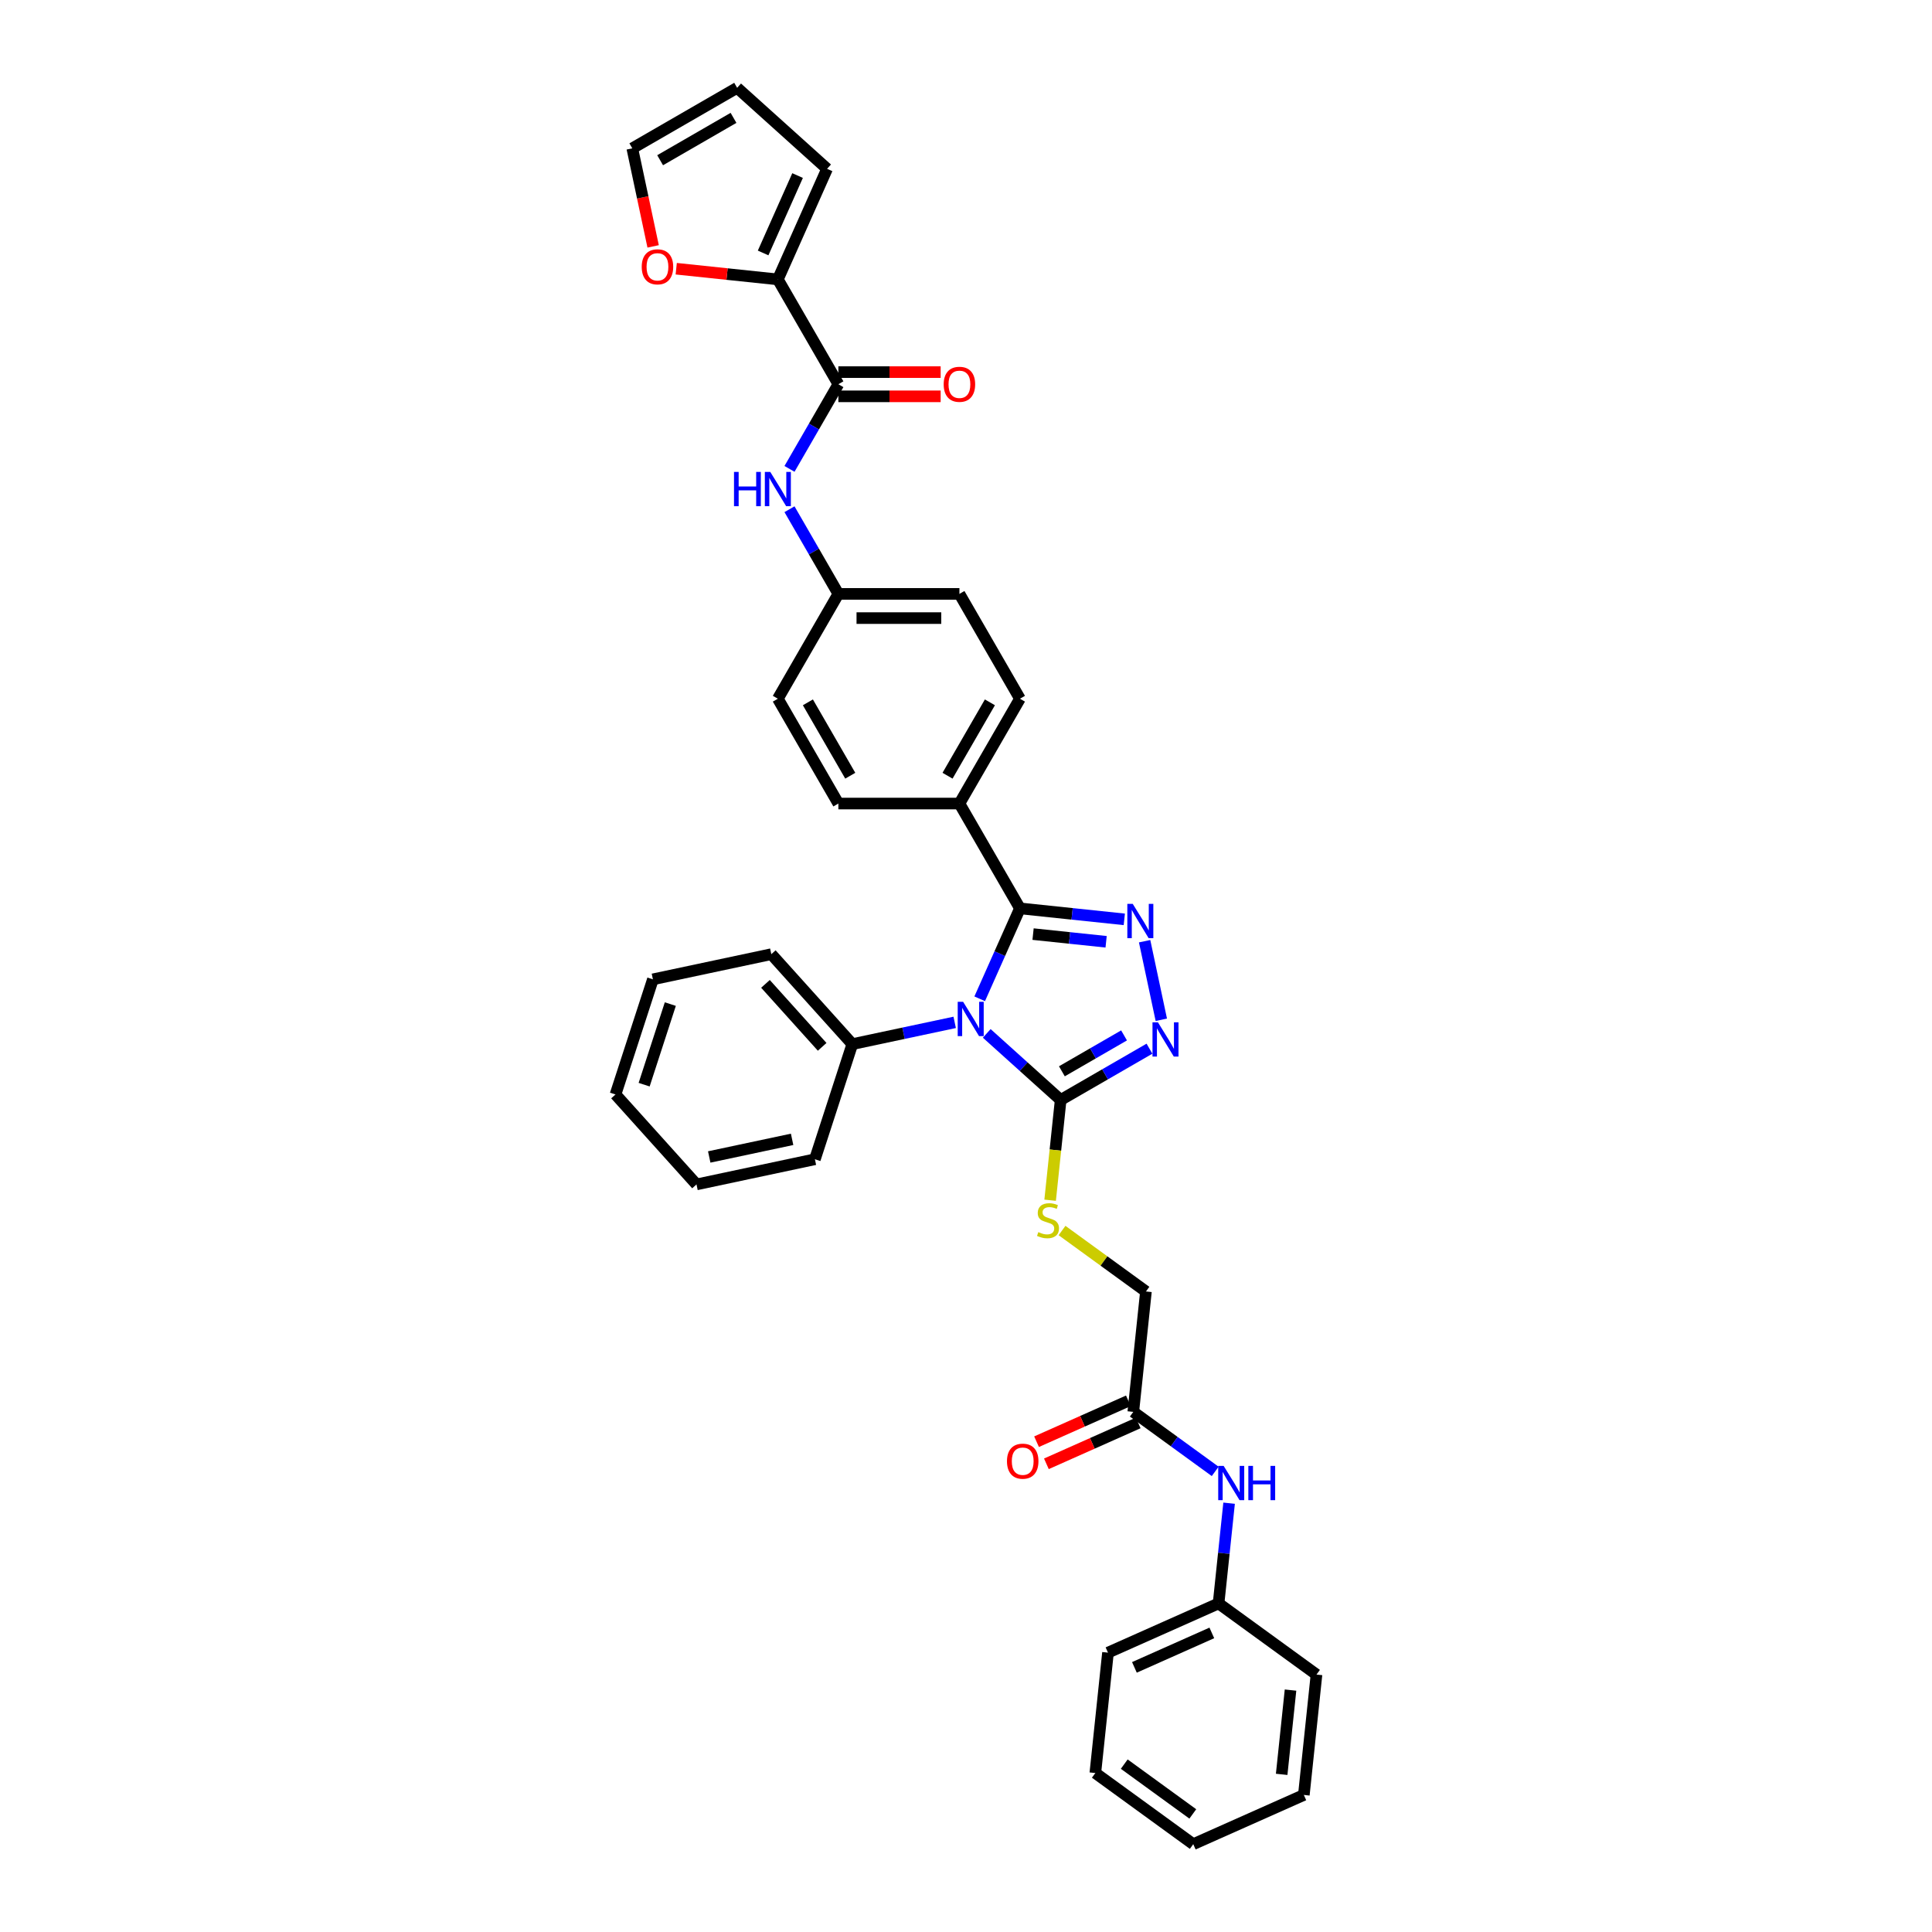 <?xml version='1.0' encoding='iso-8859-1'?>
<svg version='1.1' baseProfile='full'
              xmlns='http://www.w3.org/2000/svg'
                      xmlns:rdkit='http://www.rdkit.org/xml'
                      xmlns:xlink='http://www.w3.org/1999/xlink'
                  xml:space='preserve'
width='1000px' height='1000px' viewBox='0 0 1000 1000'>
<!-- END OF HEADER -->
<rect style='opacity:1.0;fill:#FFFFFF;stroke:none' width='1000' height='1000' x='0' y='0'> </rect>
<path class='bond-0' d='M 507.086,516.975 L 517.504,493.575' style='fill:none;fill-rule:evenodd;stroke:#0000FF;stroke-width:6px;stroke-linecap:butt;stroke-linejoin:miter;stroke-opacity:1' />
<path class='bond-0' d='M 517.504,493.575 L 527.922,470.176' style='fill:none;fill-rule:evenodd;stroke:#000000;stroke-width:6px;stroke-linecap:butt;stroke-linejoin:miter;stroke-opacity:1' />
<path class='bond-2' d='M 510.734,534.882 L 529.866,552.11' style='fill:none;fill-rule:evenodd;stroke:#0000FF;stroke-width:6px;stroke-linecap:butt;stroke-linejoin:miter;stroke-opacity:1' />
<path class='bond-2' d='M 529.866,552.11 L 548.999,569.337' style='fill:none;fill-rule:evenodd;stroke:#000000;stroke-width:6px;stroke-linecap:butt;stroke-linejoin:miter;stroke-opacity:1' />
<path class='bond-9' d='M 494.143,529.176 L 467.648,534.808' style='fill:none;fill-rule:evenodd;stroke:#0000FF;stroke-width:6px;stroke-linecap:butt;stroke-linejoin:miter;stroke-opacity:1' />
<path class='bond-9' d='M 467.648,534.808 L 441.153,540.44' style='fill:none;fill-rule:evenodd;stroke:#000000;stroke-width:6px;stroke-linecap:butt;stroke-linejoin:miter;stroke-opacity:1' />
<path class='bond-1' d='M 527.922,470.176 L 554.93,473.014' style='fill:none;fill-rule:evenodd;stroke:#000000;stroke-width:6px;stroke-linecap:butt;stroke-linejoin:miter;stroke-opacity:1' />
<path class='bond-1' d='M 554.93,473.014 L 581.937,475.853' style='fill:none;fill-rule:evenodd;stroke:#0000FF;stroke-width:6px;stroke-linecap:butt;stroke-linejoin:miter;stroke-opacity:1' />
<path class='bond-1' d='M 534.714,483.49 L 553.62,485.477' style='fill:none;fill-rule:evenodd;stroke:#000000;stroke-width:6px;stroke-linecap:butt;stroke-linejoin:miter;stroke-opacity:1' />
<path class='bond-1' d='M 553.62,485.477 L 572.525,487.464' style='fill:none;fill-rule:evenodd;stroke:#0000FF;stroke-width:6px;stroke-linecap:butt;stroke-linejoin:miter;stroke-opacity:1' />
<path class='bond-8' d='M 527.922,470.176 L 496.595,415.916' style='fill:none;fill-rule:evenodd;stroke:#000000;stroke-width:6px;stroke-linecap:butt;stroke-linejoin:miter;stroke-opacity:1' />
<path class='bond-35' d='M 592.452,487.163 L 601.097,527.838' style='fill:none;fill-rule:evenodd;stroke:#0000FF;stroke-width:6px;stroke-linecap:butt;stroke-linejoin:miter;stroke-opacity:1' />
<path class='bond-3' d='M 548.999,569.337 L 571.982,556.068' style='fill:none;fill-rule:evenodd;stroke:#000000;stroke-width:6px;stroke-linecap:butt;stroke-linejoin:miter;stroke-opacity:1' />
<path class='bond-3' d='M 571.982,556.068 L 594.964,542.799' style='fill:none;fill-rule:evenodd;stroke:#0000FF;stroke-width:6px;stroke-linecap:butt;stroke-linejoin:miter;stroke-opacity:1' />
<path class='bond-3' d='M 549.629,554.504 L 565.716,545.216' style='fill:none;fill-rule:evenodd;stroke:#000000;stroke-width:6px;stroke-linecap:butt;stroke-linejoin:miter;stroke-opacity:1' />
<path class='bond-3' d='M 565.716,545.216 L 581.804,535.928' style='fill:none;fill-rule:evenodd;stroke:#0000FF;stroke-width:6px;stroke-linecap:butt;stroke-linejoin:miter;stroke-opacity:1' />
<path class='bond-7' d='M 548.999,569.337 L 546.272,595.286' style='fill:none;fill-rule:evenodd;stroke:#000000;stroke-width:6px;stroke-linecap:butt;stroke-linejoin:miter;stroke-opacity:1' />
<path class='bond-7' d='M 546.272,595.286 L 543.545,621.235' style='fill:none;fill-rule:evenodd;stroke:#CCCC00;stroke-width:6px;stroke-linecap:butt;stroke-linejoin:miter;stroke-opacity:1' />
<path class='bond-4' d='M 433.941,198.876 L 421.291,220.787' style='fill:none;fill-rule:evenodd;stroke:#000000;stroke-width:6px;stroke-linecap:butt;stroke-linejoin:miter;stroke-opacity:1' />
<path class='bond-4' d='M 421.291,220.787 L 408.64,242.698' style='fill:none;fill-rule:evenodd;stroke:#0000FF;stroke-width:6px;stroke-linecap:butt;stroke-linejoin:miter;stroke-opacity:1' />
<path class='bond-5' d='M 433.941,198.876 L 402.614,144.616' style='fill:none;fill-rule:evenodd;stroke:#000000;stroke-width:6px;stroke-linecap:butt;stroke-linejoin:miter;stroke-opacity:1' />
<path class='bond-14' d='M 433.941,205.141 L 460.412,205.141' style='fill:none;fill-rule:evenodd;stroke:#000000;stroke-width:6px;stroke-linecap:butt;stroke-linejoin:miter;stroke-opacity:1' />
<path class='bond-14' d='M 460.412,205.141 L 486.884,205.141' style='fill:none;fill-rule:evenodd;stroke:#FF0000;stroke-width:6px;stroke-linecap:butt;stroke-linejoin:miter;stroke-opacity:1' />
<path class='bond-14' d='M 433.941,192.61 L 460.412,192.61' style='fill:none;fill-rule:evenodd;stroke:#000000;stroke-width:6px;stroke-linecap:butt;stroke-linejoin:miter;stroke-opacity:1' />
<path class='bond-14' d='M 460.412,192.61 L 486.884,192.61' style='fill:none;fill-rule:evenodd;stroke:#FF0000;stroke-width:6px;stroke-linecap:butt;stroke-linejoin:miter;stroke-opacity:1' />
<path class='bond-11' d='M 402.614,144.616 L 376.314,141.851' style='fill:none;fill-rule:evenodd;stroke:#000000;stroke-width:6px;stroke-linecap:butt;stroke-linejoin:miter;stroke-opacity:1' />
<path class='bond-11' d='M 376.314,141.851 L 350.014,139.087' style='fill:none;fill-rule:evenodd;stroke:#FF0000;stroke-width:6px;stroke-linecap:butt;stroke-linejoin:miter;stroke-opacity:1' />
<path class='bond-13' d='M 402.614,144.616 L 428.098,87.378' style='fill:none;fill-rule:evenodd;stroke:#000000;stroke-width:6px;stroke-linecap:butt;stroke-linejoin:miter;stroke-opacity:1' />
<path class='bond-13' d='M 394.989,130.933 L 412.827,90.867' style='fill:none;fill-rule:evenodd;stroke:#000000;stroke-width:6px;stroke-linecap:butt;stroke-linejoin:miter;stroke-opacity:1' />
<path class='bond-6' d='M 408.64,263.574 L 421.291,285.485' style='fill:none;fill-rule:evenodd;stroke:#0000FF;stroke-width:6px;stroke-linecap:butt;stroke-linejoin:miter;stroke-opacity:1' />
<path class='bond-6' d='M 421.291,285.485 L 433.941,307.396' style='fill:none;fill-rule:evenodd;stroke:#000000;stroke-width:6px;stroke-linecap:butt;stroke-linejoin:miter;stroke-opacity:1' />
<path class='bond-18' d='M 549.706,636.919 L 571.422,652.697' style='fill:none;fill-rule:evenodd;stroke:#CCCC00;stroke-width:6px;stroke-linecap:butt;stroke-linejoin:miter;stroke-opacity:1' />
<path class='bond-18' d='M 571.422,652.697 L 593.138,668.475' style='fill:none;fill-rule:evenodd;stroke:#000000;stroke-width:6px;stroke-linecap:butt;stroke-linejoin:miter;stroke-opacity:1' />
<path class='bond-19' d='M 496.595,415.916 L 527.922,361.656' style='fill:none;fill-rule:evenodd;stroke:#000000;stroke-width:6px;stroke-linecap:butt;stroke-linejoin:miter;stroke-opacity:1' />
<path class='bond-19' d='M 490.442,401.511 L 512.371,363.529' style='fill:none;fill-rule:evenodd;stroke:#000000;stroke-width:6px;stroke-linecap:butt;stroke-linejoin:miter;stroke-opacity:1' />
<path class='bond-20' d='M 496.595,415.916 L 433.941,415.916' style='fill:none;fill-rule:evenodd;stroke:#000000;stroke-width:6px;stroke-linecap:butt;stroke-linejoin:miter;stroke-opacity:1' />
<path class='bond-25' d='M 441.153,540.44 L 399.23,493.879' style='fill:none;fill-rule:evenodd;stroke:#000000;stroke-width:6px;stroke-linecap:butt;stroke-linejoin:miter;stroke-opacity:1' />
<path class='bond-25' d='M 425.553,541.84 L 396.206,509.248' style='fill:none;fill-rule:evenodd;stroke:#000000;stroke-width:6px;stroke-linecap:butt;stroke-linejoin:miter;stroke-opacity:1' />
<path class='bond-26' d='M 441.153,540.44 L 421.792,600.027' style='fill:none;fill-rule:evenodd;stroke:#000000;stroke-width:6px;stroke-linecap:butt;stroke-linejoin:miter;stroke-opacity:1' />
<path class='bond-10' d='M 586.589,730.786 L 593.138,668.475' style='fill:none;fill-rule:evenodd;stroke:#000000;stroke-width:6px;stroke-linecap:butt;stroke-linejoin:miter;stroke-opacity:1' />
<path class='bond-12' d='M 586.589,730.786 L 607.786,746.186' style='fill:none;fill-rule:evenodd;stroke:#000000;stroke-width:6px;stroke-linecap:butt;stroke-linejoin:miter;stroke-opacity:1' />
<path class='bond-12' d='M 607.786,746.186 L 628.982,761.586' style='fill:none;fill-rule:evenodd;stroke:#0000FF;stroke-width:6px;stroke-linecap:butt;stroke-linejoin:miter;stroke-opacity:1' />
<path class='bond-17' d='M 584.041,725.062 L 560.278,735.642' style='fill:none;fill-rule:evenodd;stroke:#000000;stroke-width:6px;stroke-linecap:butt;stroke-linejoin:miter;stroke-opacity:1' />
<path class='bond-17' d='M 560.278,735.642 L 536.515,746.222' style='fill:none;fill-rule:evenodd;stroke:#FF0000;stroke-width:6px;stroke-linecap:butt;stroke-linejoin:miter;stroke-opacity:1' />
<path class='bond-17' d='M 589.138,736.509 L 565.375,747.089' style='fill:none;fill-rule:evenodd;stroke:#000000;stroke-width:6px;stroke-linecap:butt;stroke-linejoin:miter;stroke-opacity:1' />
<path class='bond-17' d='M 565.375,747.089 L 541.612,757.669' style='fill:none;fill-rule:evenodd;stroke:#FF0000;stroke-width:6px;stroke-linecap:butt;stroke-linejoin:miter;stroke-opacity:1' />
<path class='bond-15' d='M 338.063,127.528 L 332.67,102.155' style='fill:none;fill-rule:evenodd;stroke:#FF0000;stroke-width:6px;stroke-linecap:butt;stroke-linejoin:miter;stroke-opacity:1' />
<path class='bond-15' d='M 332.67,102.155 L 327.276,76.782' style='fill:none;fill-rule:evenodd;stroke:#000000;stroke-width:6px;stroke-linecap:butt;stroke-linejoin:miter;stroke-opacity:1' />
<path class='bond-22' d='M 636.18,778.051 L 633.454,803.987' style='fill:none;fill-rule:evenodd;stroke:#0000FF;stroke-width:6px;stroke-linecap:butt;stroke-linejoin:miter;stroke-opacity:1' />
<path class='bond-22' d='M 633.454,803.987 L 630.728,829.924' style='fill:none;fill-rule:evenodd;stroke:#000000;stroke-width:6px;stroke-linecap:butt;stroke-linejoin:miter;stroke-opacity:1' />
<path class='bond-16' d='M 428.098,87.378 L 381.536,45.455' style='fill:none;fill-rule:evenodd;stroke:#000000;stroke-width:6px;stroke-linecap:butt;stroke-linejoin:miter;stroke-opacity:1' />
<path class='bond-39' d='M 327.276,76.782 L 381.536,45.455' style='fill:none;fill-rule:evenodd;stroke:#000000;stroke-width:6px;stroke-linecap:butt;stroke-linejoin:miter;stroke-opacity:1' />
<path class='bond-39' d='M 341.681,82.934 L 379.663,61.006' style='fill:none;fill-rule:evenodd;stroke:#000000;stroke-width:6px;stroke-linecap:butt;stroke-linejoin:miter;stroke-opacity:1' />
<path class='bond-23' d='M 527.922,361.656 L 496.595,307.396' style='fill:none;fill-rule:evenodd;stroke:#000000;stroke-width:6px;stroke-linecap:butt;stroke-linejoin:miter;stroke-opacity:1' />
<path class='bond-24' d='M 433.941,415.916 L 402.614,361.656' style='fill:none;fill-rule:evenodd;stroke:#000000;stroke-width:6px;stroke-linecap:butt;stroke-linejoin:miter;stroke-opacity:1' />
<path class='bond-24' d='M 440.094,401.511 L 418.165,363.529' style='fill:none;fill-rule:evenodd;stroke:#000000;stroke-width:6px;stroke-linecap:butt;stroke-linejoin:miter;stroke-opacity:1' />
<path class='bond-21' d='M 433.941,307.396 L 402.614,361.656' style='fill:none;fill-rule:evenodd;stroke:#000000;stroke-width:6px;stroke-linecap:butt;stroke-linejoin:miter;stroke-opacity:1' />
<path class='bond-37' d='M 433.941,307.396 L 496.595,307.396' style='fill:none;fill-rule:evenodd;stroke:#000000;stroke-width:6px;stroke-linecap:butt;stroke-linejoin:miter;stroke-opacity:1' />
<path class='bond-37' d='M 443.339,319.927 L 487.197,319.927' style='fill:none;fill-rule:evenodd;stroke:#000000;stroke-width:6px;stroke-linecap:butt;stroke-linejoin:miter;stroke-opacity:1' />
<path class='bond-27' d='M 630.728,829.924 L 573.491,855.407' style='fill:none;fill-rule:evenodd;stroke:#000000;stroke-width:6px;stroke-linecap:butt;stroke-linejoin:miter;stroke-opacity:1' />
<path class='bond-27' d='M 627.239,845.194 L 587.173,863.032' style='fill:none;fill-rule:evenodd;stroke:#000000;stroke-width:6px;stroke-linecap:butt;stroke-linejoin:miter;stroke-opacity:1' />
<path class='bond-28' d='M 630.728,829.924 L 681.417,866.751' style='fill:none;fill-rule:evenodd;stroke:#000000;stroke-width:6px;stroke-linecap:butt;stroke-linejoin:miter;stroke-opacity:1' />
<path class='bond-30' d='M 399.23,493.879 L 337.945,506.905' style='fill:none;fill-rule:evenodd;stroke:#000000;stroke-width:6px;stroke-linecap:butt;stroke-linejoin:miter;stroke-opacity:1' />
<path class='bond-29' d='M 421.792,600.027 L 360.507,613.054' style='fill:none;fill-rule:evenodd;stroke:#000000;stroke-width:6px;stroke-linecap:butt;stroke-linejoin:miter;stroke-opacity:1' />
<path class='bond-29' d='M 409.994,589.724 L 367.095,598.843' style='fill:none;fill-rule:evenodd;stroke:#000000;stroke-width:6px;stroke-linecap:butt;stroke-linejoin:miter;stroke-opacity:1' />
<path class='bond-32' d='M 573.491,855.407 L 566.942,917.718' style='fill:none;fill-rule:evenodd;stroke:#000000;stroke-width:6px;stroke-linecap:butt;stroke-linejoin:miter;stroke-opacity:1' />
<path class='bond-31' d='M 681.417,866.751 L 674.867,929.062' style='fill:none;fill-rule:evenodd;stroke:#000000;stroke-width:6px;stroke-linecap:butt;stroke-linejoin:miter;stroke-opacity:1' />
<path class='bond-31' d='M 667.972,874.788 L 663.388,918.405' style='fill:none;fill-rule:evenodd;stroke:#000000;stroke-width:6px;stroke-linecap:butt;stroke-linejoin:miter;stroke-opacity:1' />
<path class='bond-34' d='M 360.507,613.054 L 318.583,566.493' style='fill:none;fill-rule:evenodd;stroke:#000000;stroke-width:6px;stroke-linecap:butt;stroke-linejoin:miter;stroke-opacity:1' />
<path class='bond-36' d='M 337.945,506.905 L 318.583,566.493' style='fill:none;fill-rule:evenodd;stroke:#000000;stroke-width:6px;stroke-linecap:butt;stroke-linejoin:miter;stroke-opacity:1' />
<path class='bond-36' d='M 346.958,519.715 L 333.405,561.427' style='fill:none;fill-rule:evenodd;stroke:#000000;stroke-width:6px;stroke-linecap:butt;stroke-linejoin:miter;stroke-opacity:1' />
<path class='bond-33' d='M 674.867,929.062 L 617.63,954.545' style='fill:none;fill-rule:evenodd;stroke:#000000;stroke-width:6px;stroke-linecap:butt;stroke-linejoin:miter;stroke-opacity:1' />
<path class='bond-38' d='M 566.942,917.718 L 617.63,954.545' style='fill:none;fill-rule:evenodd;stroke:#000000;stroke-width:6px;stroke-linecap:butt;stroke-linejoin:miter;stroke-opacity:1' />
<path class='bond-38' d='M 581.911,913.105 L 617.392,938.884' style='fill:none;fill-rule:evenodd;stroke:#000000;stroke-width:6px;stroke-linecap:butt;stroke-linejoin:miter;stroke-opacity:1' />
<path  class='atom-0' d='M 498.516 518.541
L 504.33 527.939
Q 504.907 528.867, 505.834 530.546
Q 506.761 532.225, 506.812 532.325
L 506.812 518.541
L 509.167 518.541
L 509.167 536.285
L 506.736 536.285
L 500.496 526.01
Q 499.769 524.807, 498.992 523.428
Q 498.24 522.05, 498.015 521.624
L 498.015 536.285
L 495.709 536.285
L 495.709 518.541
L 498.516 518.541
' fill='#0000FF'/>
<path  class='atom-2' d='M 586.311 467.853
L 592.125 477.251
Q 592.701 478.179, 593.629 479.858
Q 594.556 481.537, 594.606 481.637
L 594.606 467.853
L 596.962 467.853
L 596.962 485.597
L 594.531 485.597
L 588.291 475.321
Q 587.564 474.119, 586.787 472.74
Q 586.035 471.362, 585.809 470.936
L 585.809 485.597
L 583.504 485.597
L 583.504 467.853
L 586.311 467.853
' fill='#0000FF'/>
<path  class='atom-4' d='M 599.337 529.138
L 605.151 538.536
Q 605.728 539.463, 606.655 541.143
Q 607.582 542.822, 607.633 542.922
L 607.633 529.138
L 609.988 529.138
L 609.988 546.882
L 607.557 546.882
L 601.317 536.606
Q 600.59 535.403, 599.813 534.025
Q 599.062 532.647, 598.836 532.221
L 598.836 546.882
L 596.53 546.882
L 596.53 529.138
L 599.337 529.138
' fill='#0000FF'/>
<path  class='atom-7' d='M 379.921 244.264
L 382.326 244.264
L 382.326 251.807
L 391.399 251.807
L 391.399 244.264
L 393.805 244.264
L 393.805 262.008
L 391.399 262.008
L 391.399 253.812
L 382.326 253.812
L 382.326 262.008
L 379.921 262.008
L 379.921 244.264
' fill='#0000FF'/>
<path  class='atom-7' d='M 398.692 244.264
L 404.506 253.662
Q 405.082 254.589, 406.01 256.268
Q 406.937 257.948, 406.987 258.048
L 406.987 244.264
L 409.343 244.264
L 409.343 262.008
L 406.912 262.008
L 400.672 251.732
Q 399.945 250.529, 399.168 249.151
Q 398.416 247.773, 398.19 247.346
L 398.19 262.008
L 395.885 262.008
L 395.885 244.264
L 398.692 244.264
' fill='#0000FF'/>
<path  class='atom-8' d='M 537.438 637.738
Q 537.638 637.813, 538.465 638.164
Q 539.292 638.515, 540.195 638.74
Q 541.122 638.941, 542.024 638.941
Q 543.703 638.941, 544.681 638.139
Q 545.658 637.312, 545.658 635.883
Q 545.658 634.906, 545.157 634.304
Q 544.681 633.703, 543.929 633.377
Q 543.177 633.051, 541.924 632.675
Q 540.345 632.199, 539.393 631.748
Q 538.465 631.297, 537.789 630.345
Q 537.137 629.392, 537.137 627.788
Q 537.137 625.558, 538.641 624.179
Q 540.17 622.801, 543.177 622.801
Q 545.232 622.801, 547.563 623.778
L 546.986 625.708
Q 544.856 624.831, 543.252 624.831
Q 541.523 624.831, 540.571 625.558
Q 539.618 626.26, 539.643 627.488
Q 539.643 628.44, 540.119 629.016
Q 540.621 629.593, 541.322 629.919
Q 542.049 630.244, 543.252 630.62
Q 544.856 631.121, 545.808 631.623
Q 546.761 632.124, 547.437 633.151
Q 548.139 634.154, 548.139 635.883
Q 548.139 638.339, 546.485 639.667
Q 544.856 640.971, 542.124 640.971
Q 540.545 640.971, 539.343 640.62
Q 538.165 640.294, 536.761 639.718
L 537.438 637.738
' fill='#CCCC00'/>
<path  class='atom-12' d='M 332.158 138.117
Q 332.158 133.856, 334.263 131.475
Q 336.368 129.094, 340.303 129.094
Q 344.238 129.094, 346.343 131.475
Q 348.448 133.856, 348.448 138.117
Q 348.448 142.427, 346.318 144.883
Q 344.188 147.314, 340.303 147.314
Q 336.393 147.314, 334.263 144.883
Q 332.158 142.452, 332.158 138.117
M 340.303 145.309
Q 343.01 145.309, 344.463 143.505
Q 345.942 141.675, 345.942 138.117
Q 345.942 134.633, 344.463 132.879
Q 343.01 131.099, 340.303 131.099
Q 337.596 131.099, 336.118 132.854
Q 334.664 134.608, 334.664 138.117
Q 334.664 141.7, 336.118 143.505
Q 337.596 145.309, 340.303 145.309
' fill='#FF0000'/>
<path  class='atom-13' d='M 633.355 758.741
L 639.17 768.139
Q 639.746 769.066, 640.673 770.746
Q 641.601 772.425, 641.651 772.525
L 641.651 758.741
L 644.007 758.741
L 644.007 776.485
L 641.576 776.485
L 635.335 766.209
Q 634.608 765.006, 633.831 763.628
Q 633.08 762.25, 632.854 761.824
L 632.854 776.485
L 630.548 776.485
L 630.548 758.741
L 633.355 758.741
' fill='#0000FF'/>
<path  class='atom-13' d='M 646.137 758.741
L 648.543 758.741
L 648.543 766.285
L 657.615 766.285
L 657.615 758.741
L 660.021 758.741
L 660.021 776.485
L 657.615 776.485
L 657.615 768.29
L 648.543 768.29
L 648.543 776.485
L 646.137 776.485
L 646.137 758.741
' fill='#0000FF'/>
<path  class='atom-15' d='M 488.45 198.926
Q 488.45 194.665, 490.555 192.284
Q 492.66 189.904, 496.595 189.904
Q 500.53 189.904, 502.635 192.284
Q 504.74 194.665, 504.74 198.926
Q 504.74 203.236, 502.61 205.692
Q 500.479 208.123, 496.595 208.123
Q 492.685 208.123, 490.555 205.692
Q 488.45 203.261, 488.45 198.926
M 496.595 206.118
Q 499.302 206.118, 500.755 204.314
Q 502.234 202.485, 502.234 198.926
Q 502.234 195.442, 500.755 193.688
Q 499.302 191.909, 496.595 191.909
Q 493.888 191.909, 492.41 193.663
Q 490.956 195.417, 490.956 198.926
Q 490.956 202.51, 492.41 204.314
Q 493.888 206.118, 496.595 206.118
' fill='#FF0000'/>
<path  class='atom-18' d='M 521.207 756.32
Q 521.207 752.059, 523.312 749.678
Q 525.417 747.297, 529.352 747.297
Q 533.287 747.297, 535.392 749.678
Q 537.497 752.059, 537.497 756.32
Q 537.497 760.63, 535.367 763.086
Q 533.236 765.517, 529.352 765.517
Q 525.442 765.517, 523.312 763.086
Q 521.207 760.655, 521.207 756.32
M 529.352 763.512
Q 532.059 763.512, 533.512 761.708
Q 534.991 759.878, 534.991 756.32
Q 534.991 752.836, 533.512 751.082
Q 532.059 749.302, 529.352 749.302
Q 526.645 749.302, 525.167 751.057
Q 523.713 752.811, 523.713 756.32
Q 523.713 759.903, 525.167 761.708
Q 526.645 763.512, 529.352 763.512
' fill='#FF0000'/>
</svg>
